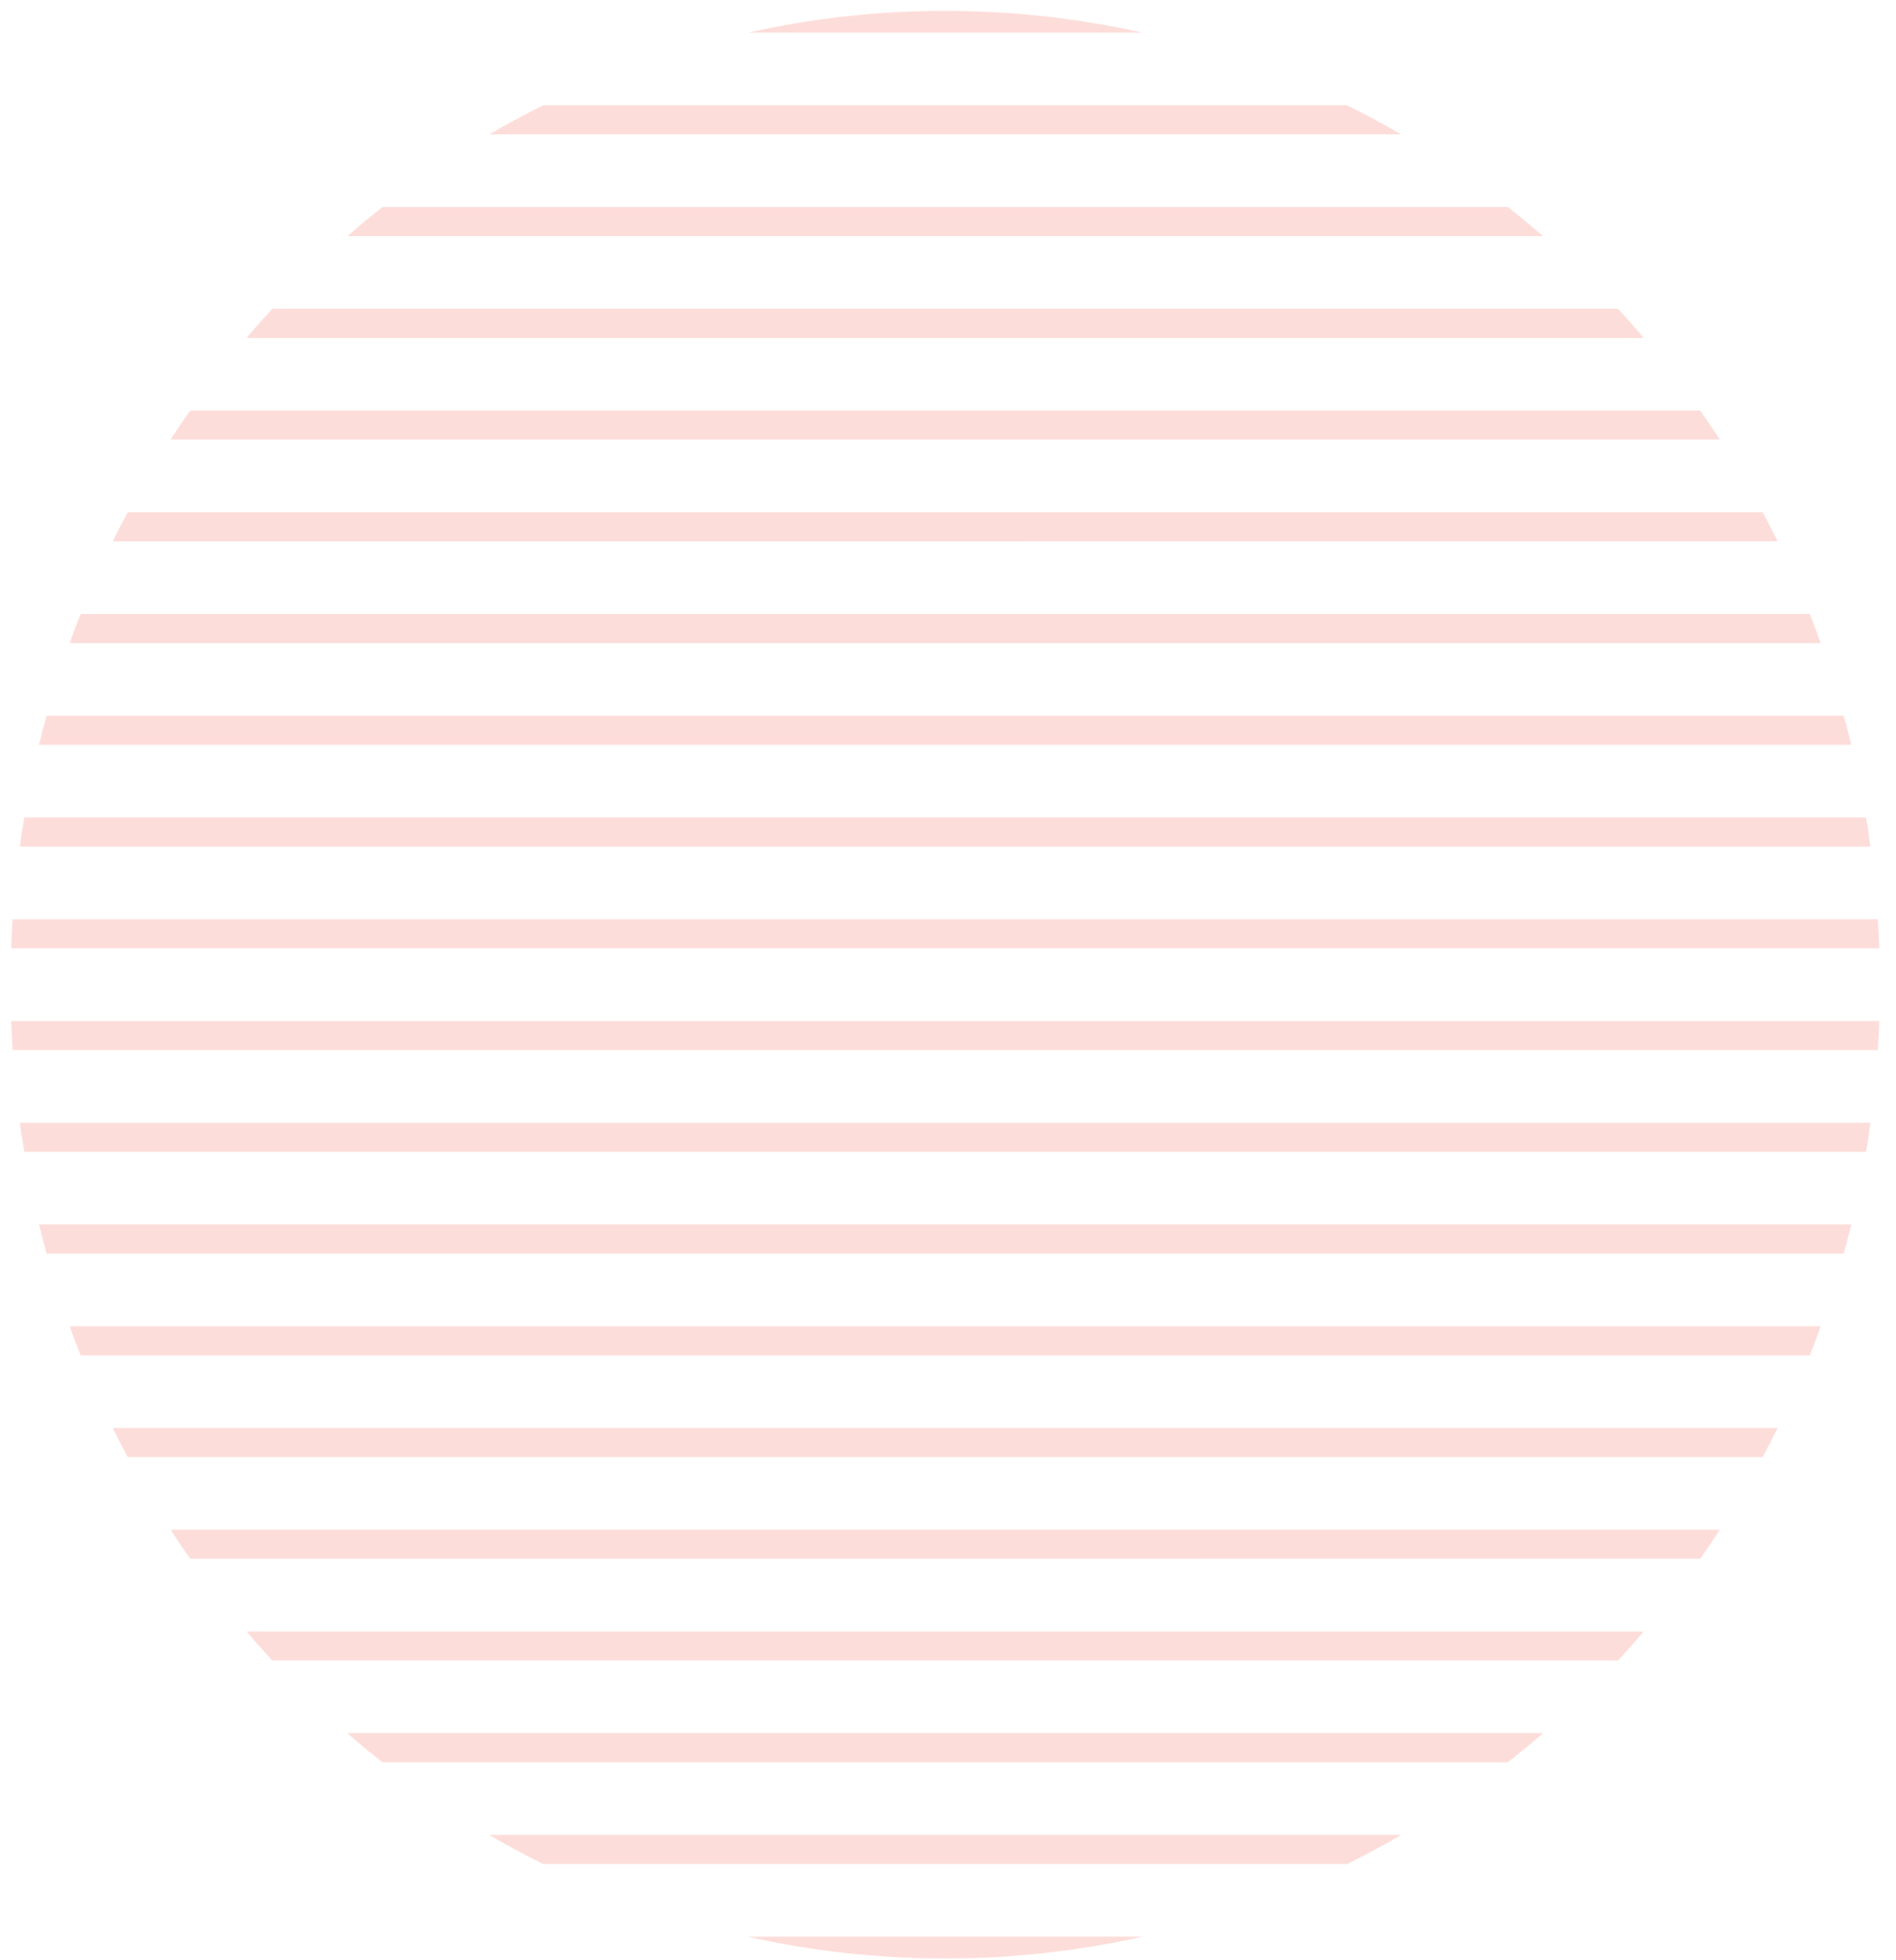 <svg xmlns="http://www.w3.org/2000/svg" xml:space="preserve" width="300" height="310" viewBox="0 0 300 310"><g fill="#FDDDD9"><path d="M180.8 306.267c-10.076 2.27-20.53 3.45-31.247 3.45-10.719 0-21.172-1.181-31.246-3.45H180.8zM221.698 290.173a125.76 125.76 0 0 1-8.541 4.608H85.95a132.976 132.976 0 0 1-8.541-4.608h144.289zM244.159 274.08a152.817 152.817 0 0 1-5.56 4.606H60.507a152.932 152.932 0 0 1-5.558-4.606h189.21zM260.083 258.008a129.081 129.081 0 0 1-4.07 4.586l-212.918.001a130.087 130.087 0 0 1-4.071-4.585l221.059-.002zM272.114 241.914c-1 1.553-2.022 3.08-3.091 4.586l-238.938.001a124.2 124.2 0 0 1-3.091-4.586l245.12-.001zM281.276 225.821a174.171 174.171 0 0 1-2.379 4.607l-258.687.001a177.394 177.394 0 0 1-2.379-4.608h263.445zM288.081 209.725a87.227 87.227 0 0 1-1.734 4.609H12.76a89.124 89.124 0 0 1-1.735-4.608l277.056-.001zM292.931 193.629a158.661 158.661 0 0 1-1.201 4.609l-284.353.002a157.951 157.951 0 0 1-1.2-4.609l286.754-.002zM295.954 177.555a107.957 107.957 0 0 1-.688 4.586l-291.423.001a106.402 106.402 0 0 1-.691-4.586l292.802-.001zM297.333 161.458a102.135 102.135 0 0 1-.223 4.588H1.996a108.1 108.1 0 0 1-.223-4.588h295.56zM297.333 149.95H1.772c.046-1.53.112-3.057.223-4.585l295.115-.001c.112 1.529.18 3.056.223 4.586zM295.954 133.878l-292.803.001c.2-1.552.423-3.079.691-4.608l291.423-.001c.267 1.528.49 3.056.689 4.608zM292.931 117.784l-286.753.001c.377-1.553.778-3.078 1.2-4.608l284.353-.001c.42 1.53.821 3.056 1.2 4.608zM288.081 101.69l-277.056.001c.556-1.552 1.134-3.08 1.756-4.609h273.566a151.388 151.388 0 0 1 1.734 4.608zM281.254 85.595l-263.401.002a108.634 108.634 0 0 1 2.357-4.584h258.688a112.247 112.247 0 0 1 2.356 4.582zM272.114 69.502l-245.12.001c.999-1.552 2.045-3.08 3.113-4.584l238.894-.002a124.717 124.717 0 0 1 3.113 4.585zM260.083 53.432l-221.059.001a112.08 112.08 0 0 1 4.092-4.607l212.875-.002a112.023 112.023 0 0 1 4.092 4.608zM244.136 37.337l-189.166.001a132.858 132.858 0 0 1 5.583-4.607h178.024c1.892 1.48 3.736 3.032 5.559 4.606zM221.653 21.244l-144.2.001c2.78-1.644 5.648-3.171 8.539-4.608l127.122-.001a127.966 127.966 0 0 1 8.539 4.608zM180.71 5.15l-62.291.001a142.36 142.36 0 0 1 31.135-3.427c10.691 0 21.104 1.18 31.156 3.426z"/></g></svg>